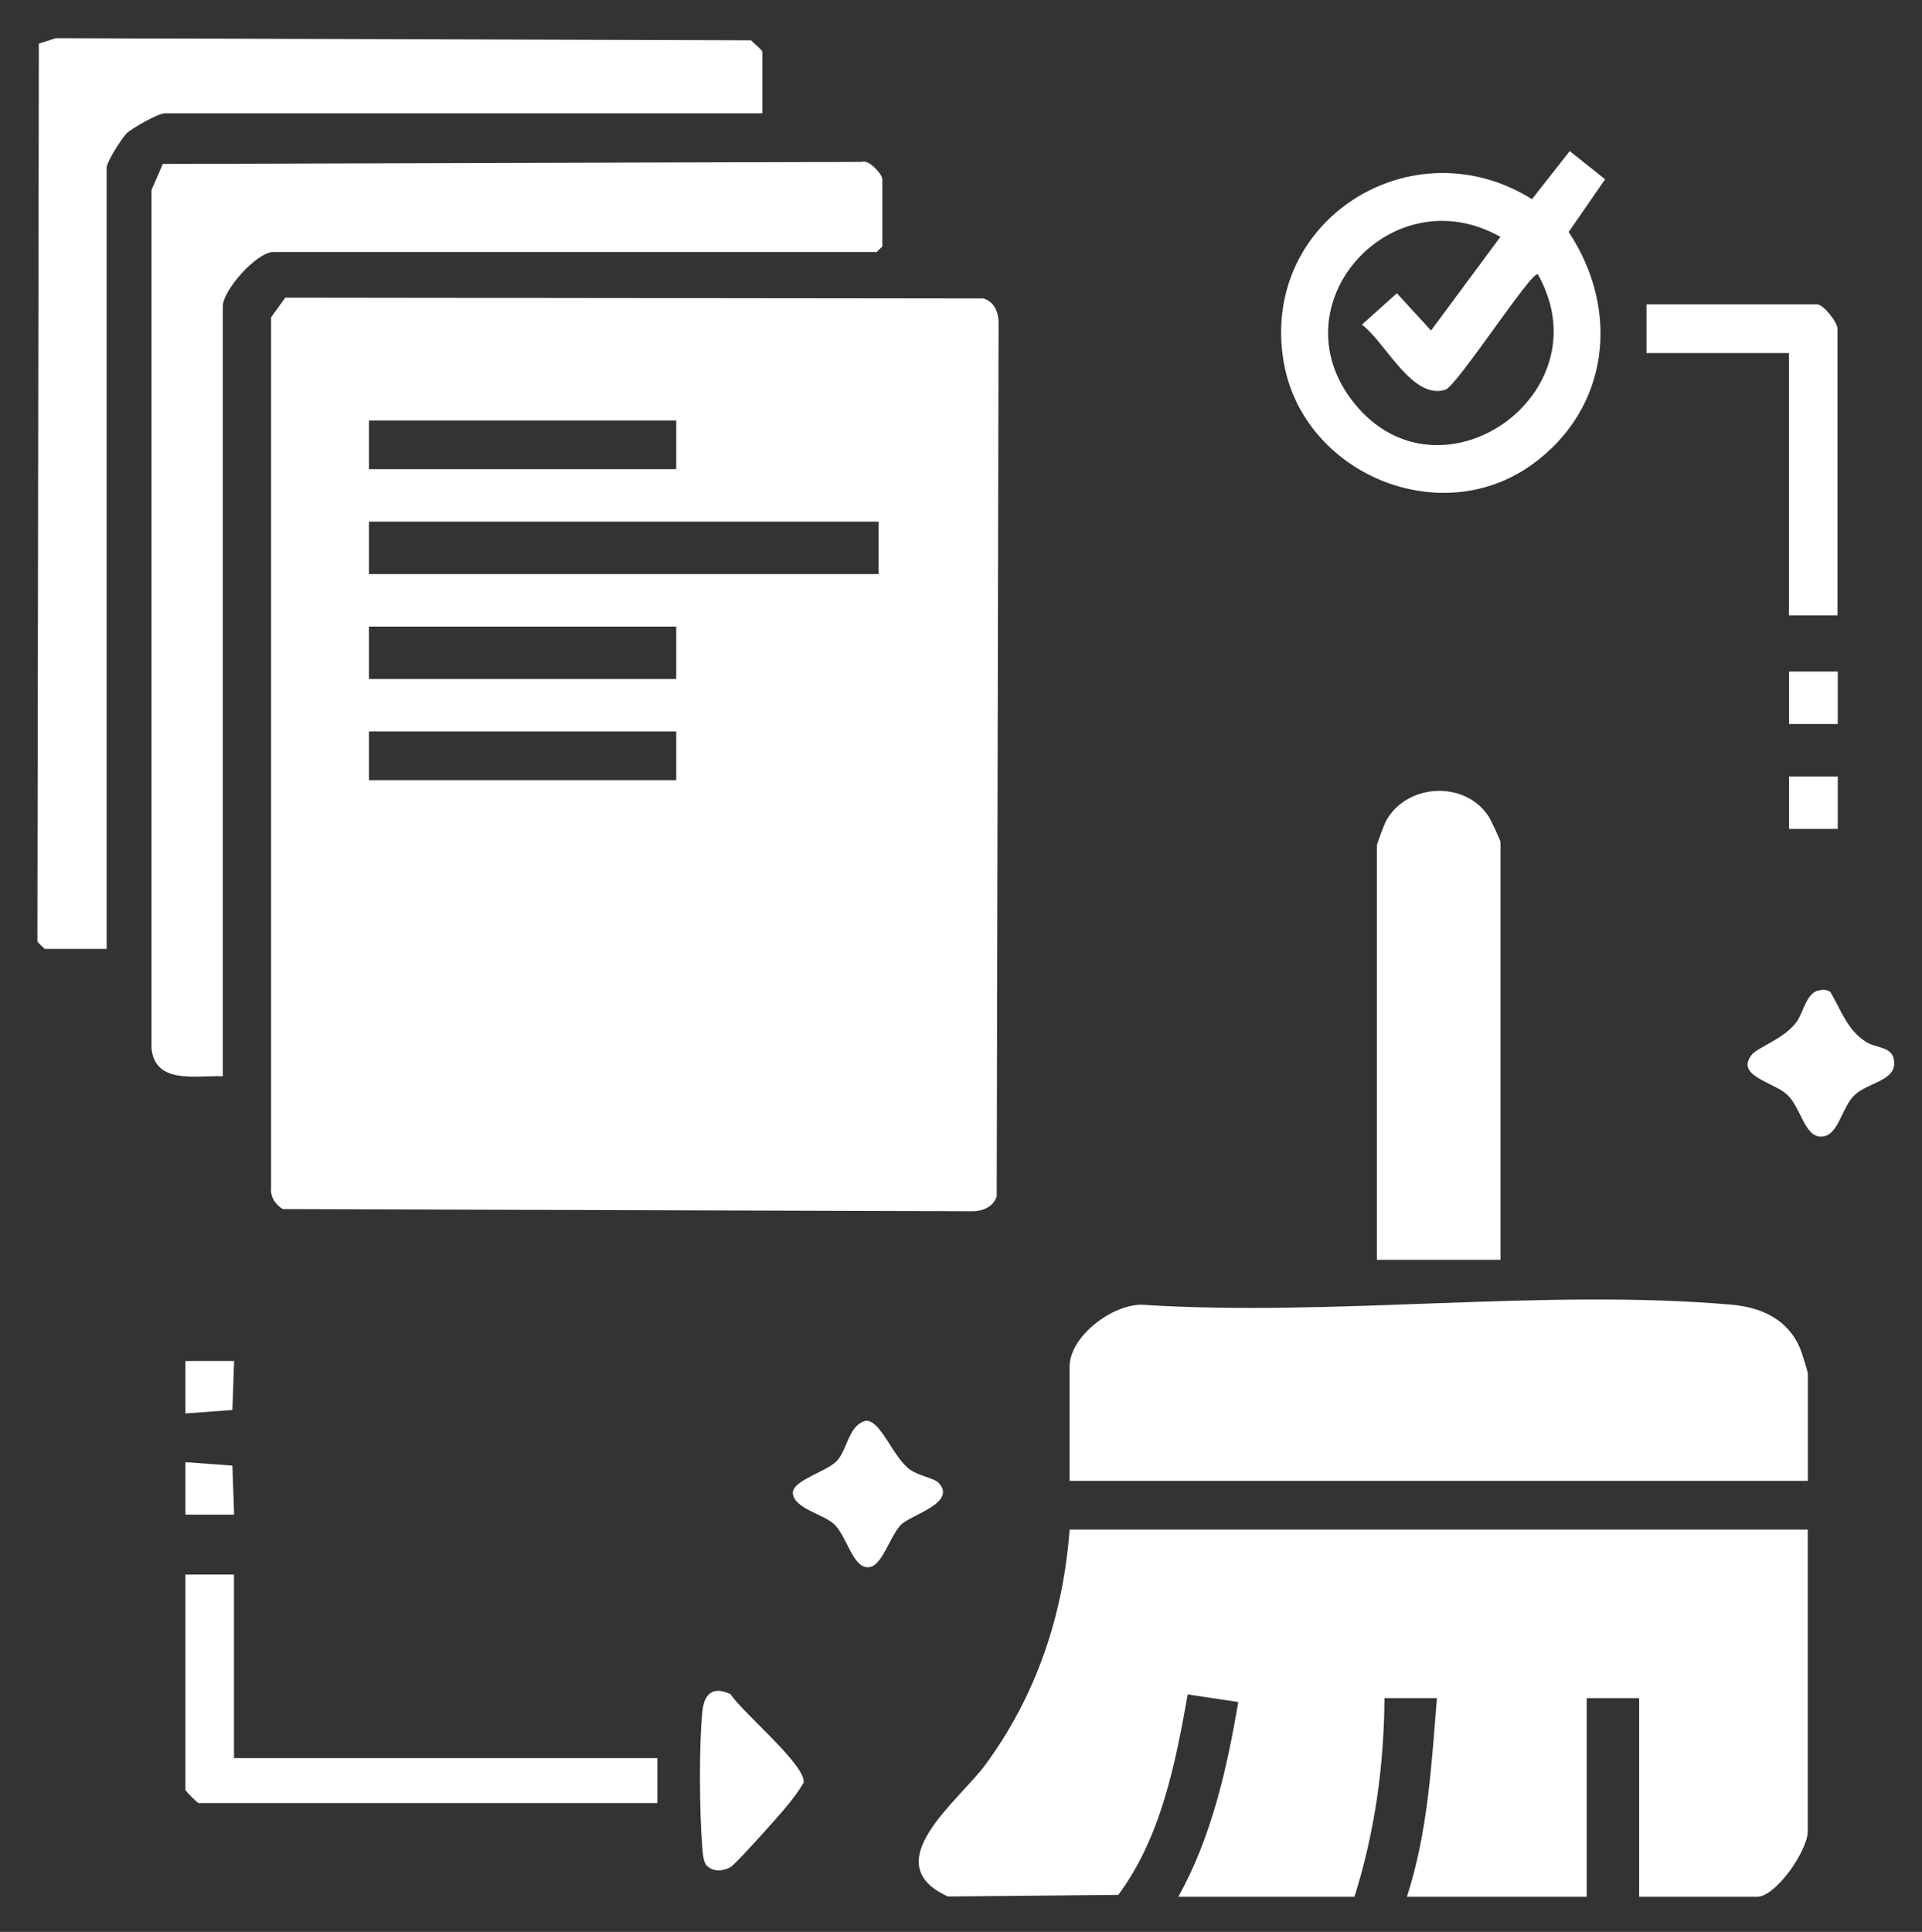 <?xml version="1.0" encoding="UTF-8"?>
<svg id="Layer_1" data-name="Layer 1" xmlns="http://www.w3.org/2000/svg" viewBox="0 0 143.99 144.73">
  <rect x="0" y="0" width="143.99" height="144.73" fill="#333333" stroke="none"/>
  <defs>
    <style>
      .cls-1 {
        fill: #fff;
      }
    </style>
  </defs>
  <path class="cls-1" d="M21.38,22.3l52.31.06c.85.27,1.15,1.12,1.12,1.97l-.14,65.29c-.27.85-1.12,1.15-1.97,1.12l-51.52-.16c-.59-.39-.94-.91-.87-1.66V23.77s1.06-1.47,1.06-1.47ZM50.66,31.5h-23.02v3.65h23.02v-3.65ZM65.81,39.08H27.64v3.93h38.18v-3.93ZM50.66,46.94h-23.02v3.93h23.02v-3.93ZM50.66,54.8h-23.02v3.65h23.02v-3.65Z"/>
  <path class="cls-1" d="M135.43,114.59v22.6c0,1.45-2.39,4.91-3.79,4.91h-8.84v-14.88h-3.93v14.88h-13.47c1.57-4.82,1.84-9.86,2.25-14.88h-3.93c-.03,5.03-.73,10.08-2.25,14.88h-13.19c2.49-4.5,3.63-9.55,4.49-14.59l-3.79-.57c-.93,5.21-1.99,10.69-5.2,15.02l-12.76.12c-5.47-2.47.78-7.14,2.77-9.83,3.82-5.17,5.87-11.23,6.34-17.66h55.3Z"/>
  <path class="cls-1" d="M135.43,110.94h-55.3v-8.56c0-2.28,3.25-4.71,5.48-4.63,14.24.92,30.02-1.23,44.08-.01,2.27.2,4.24,1.09,5.16,3.26.13.3.59,1.75.59,1.94v8Z"/>
  <path class="cls-1" d="M16.69,80.63c-2-.08-5.08.64-5.34-2.1V14.23s.85-1.95.85-1.95l52.37-.15c.55-.2,1.53.94,1.53,1.28v5.05l-.42.42H20.48c-1.24,0-3.79,2.86-3.79,4.07v57.68Z"/>
  <path class="cls-1" d="M57.11,8.49H12.34c-.48,0-2.42,1.09-2.85,1.5-.37.36-1.5,2.15-1.5,2.57v58.53H3.36s-.5-.43-.56-.57l.11-67.25,1.27-.41,52.08.16c.17.16.85.76.85.84v4.63Z"/>
  <path class="cls-1" d="M112.41,94.38h-9.26v-31.02c0-.15.55-1.59.68-1.84,1.53-2.84,5.92-3.08,7.69-.36.16.24.89,1.8.89,1.92v31.3Z"/>
  <path class="cls-1" d="M117.6,11.32l2.65,2.11-2.73,3.95c3.89,5.86,3.06,13.26-2.77,17.44-6.93,4.97-17.15.62-18.58-7.7-1.82-10.6,9.59-17.82,18.6-12.2l2.83-3.6ZM112.41,17.75c-8.16-4.63-16.92,5.09-10.94,12.48,6.41,7.92,18.8-.7,13.74-9.68-.44-.33-6.06,8.38-6.93,8.65-2.49.78-4.49-3.57-6.25-4.88l2.62-2.35,2.56,2.79,5.19-7.01Z"/>
  <path class="cls-1" d="M17.53,117.96v13.75h31.72v3.37H14.87c-.07,0-.98-.91-.98-.98v-16.14h3.65Z"/>
  <path class="cls-1" d="M137.67,46.1h-3.65v-19.65h-10.67v-3.65h12.77c.49,0,1.54,1.35,1.54,1.82v21.47Z"/>
  <path class="cls-1" d="M52.97,139.79c-.31-.31-.32-1.03-.36-1.46-.21-2.52-.25-7.64.01-10.12.14-1.35.81-1.91,2.12-1.28.87,1.36,5.61,5.28,5.47,6.6-.39.72-1.02,1.49-1.55,2.12s-3.56,4.02-3.92,4.22c-.54.31-1.3.39-1.77-.09Z"/>
  <path class="cls-1" d="M136.19,74.22c.33-.09.63-.11.93.09.81,1.36,1.27,2.87,2.7,3.76.82.51,2.09.3,2.09,1.58,0,1.35-2.01,1.46-2.97,2.39-1.02.97-1.19,3.12-2.53,3.11-1.22,0-1.5-2.17-2.51-3.13s-3.87-1.39-2.7-2.96c.46-.62,2.43-1.19,3.39-2.5.51-.7.72-2.1,1.6-2.35Z"/>
  <path class="cls-1" d="M70.24,111.01c1.59,1.54-1.94,2.45-2.71,3.19-.85.81-1.42,3.12-2.43,3.21-1.23.12-1.63-2.34-2.64-3.25-.81-.73-2.97-1.16-3.06-2.28-.08-.98,2.59-1.63,3.33-2.47.78-.89.84-2.61,2.11-2.97,1.14-.11,2.05,2.76,3.35,3.67.63.44,1.77.65,2.04.91Z"/>
  <rect class="cls-1" x="134.03" y="50.31" width="3.65" height="3.93"/>
  <rect class="cls-1" x="134.03" y="58.17" width="3.65" height="3.93"/>
  <polygon class="cls-1" points="13.89 101.96 17.54 101.96 17.41 105.63 13.89 105.89 13.89 101.96"/>
  <polygon class="cls-1" points="13.89 109.54 17.41 109.8 17.54 113.47 13.89 113.47 13.89 109.54"/>
</svg>